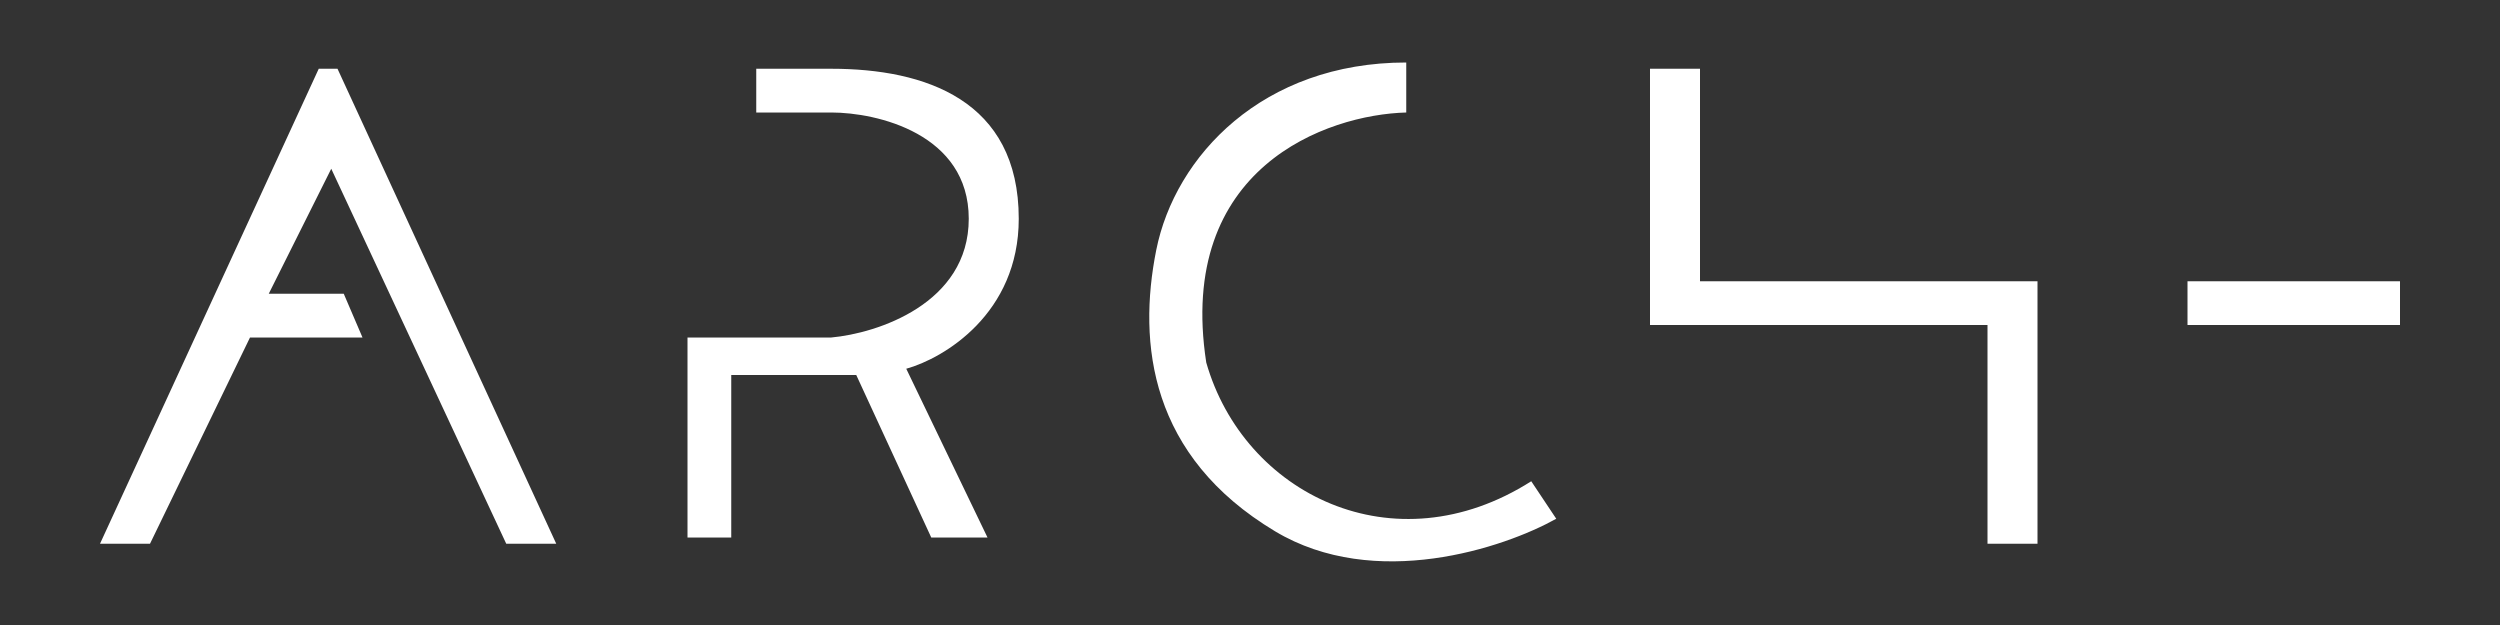 <svg width="640" height="160" viewBox="0 0 640 160" fill="none" xmlns="http://www.w3.org/2000/svg">
<rect x="0" y="0" width="640" height="160" fill="#333333" stroke="none"/>
<path fill-rule="evenodd" clip-rule="evenodd" d="M360 16V28.8C339.733 29.333 301.12 42.88 308.799 92.8C318.4 126.4 356.8 145.6 392 123.2L398.4 132.8C385.067 140.267 352 151.36 326.4 136C294.4 116.8 291.2 88 296 64C300.8 40 323.201 16 360 16ZM81.6 17.6L25.6 139.2H38.4L64 86.4H92.8L88 75.2H68.8L84.8 43.2L129.6 139.2H142.4L86.4 17.6H81.6ZM193.6 28.8V17.6H212.8C236.8 17.6 260.8 25.6 260.8 56C260.8 80.32 241.6 91.733 232 94.4L252.8 137.6H238.4L219.2 96H187.2V137.6H176V86.4H212.8C224.533 85.333 248 77.76 248 56C248 34.24 224.533 28.8 212.8 28.8H193.6ZM435.2 17.6H422.4V83.2H508.8V139.2H521.6V72H435.2V17.6ZM560 72V83.2H614.4V72H560Z" fill="white"/>
</svg>

